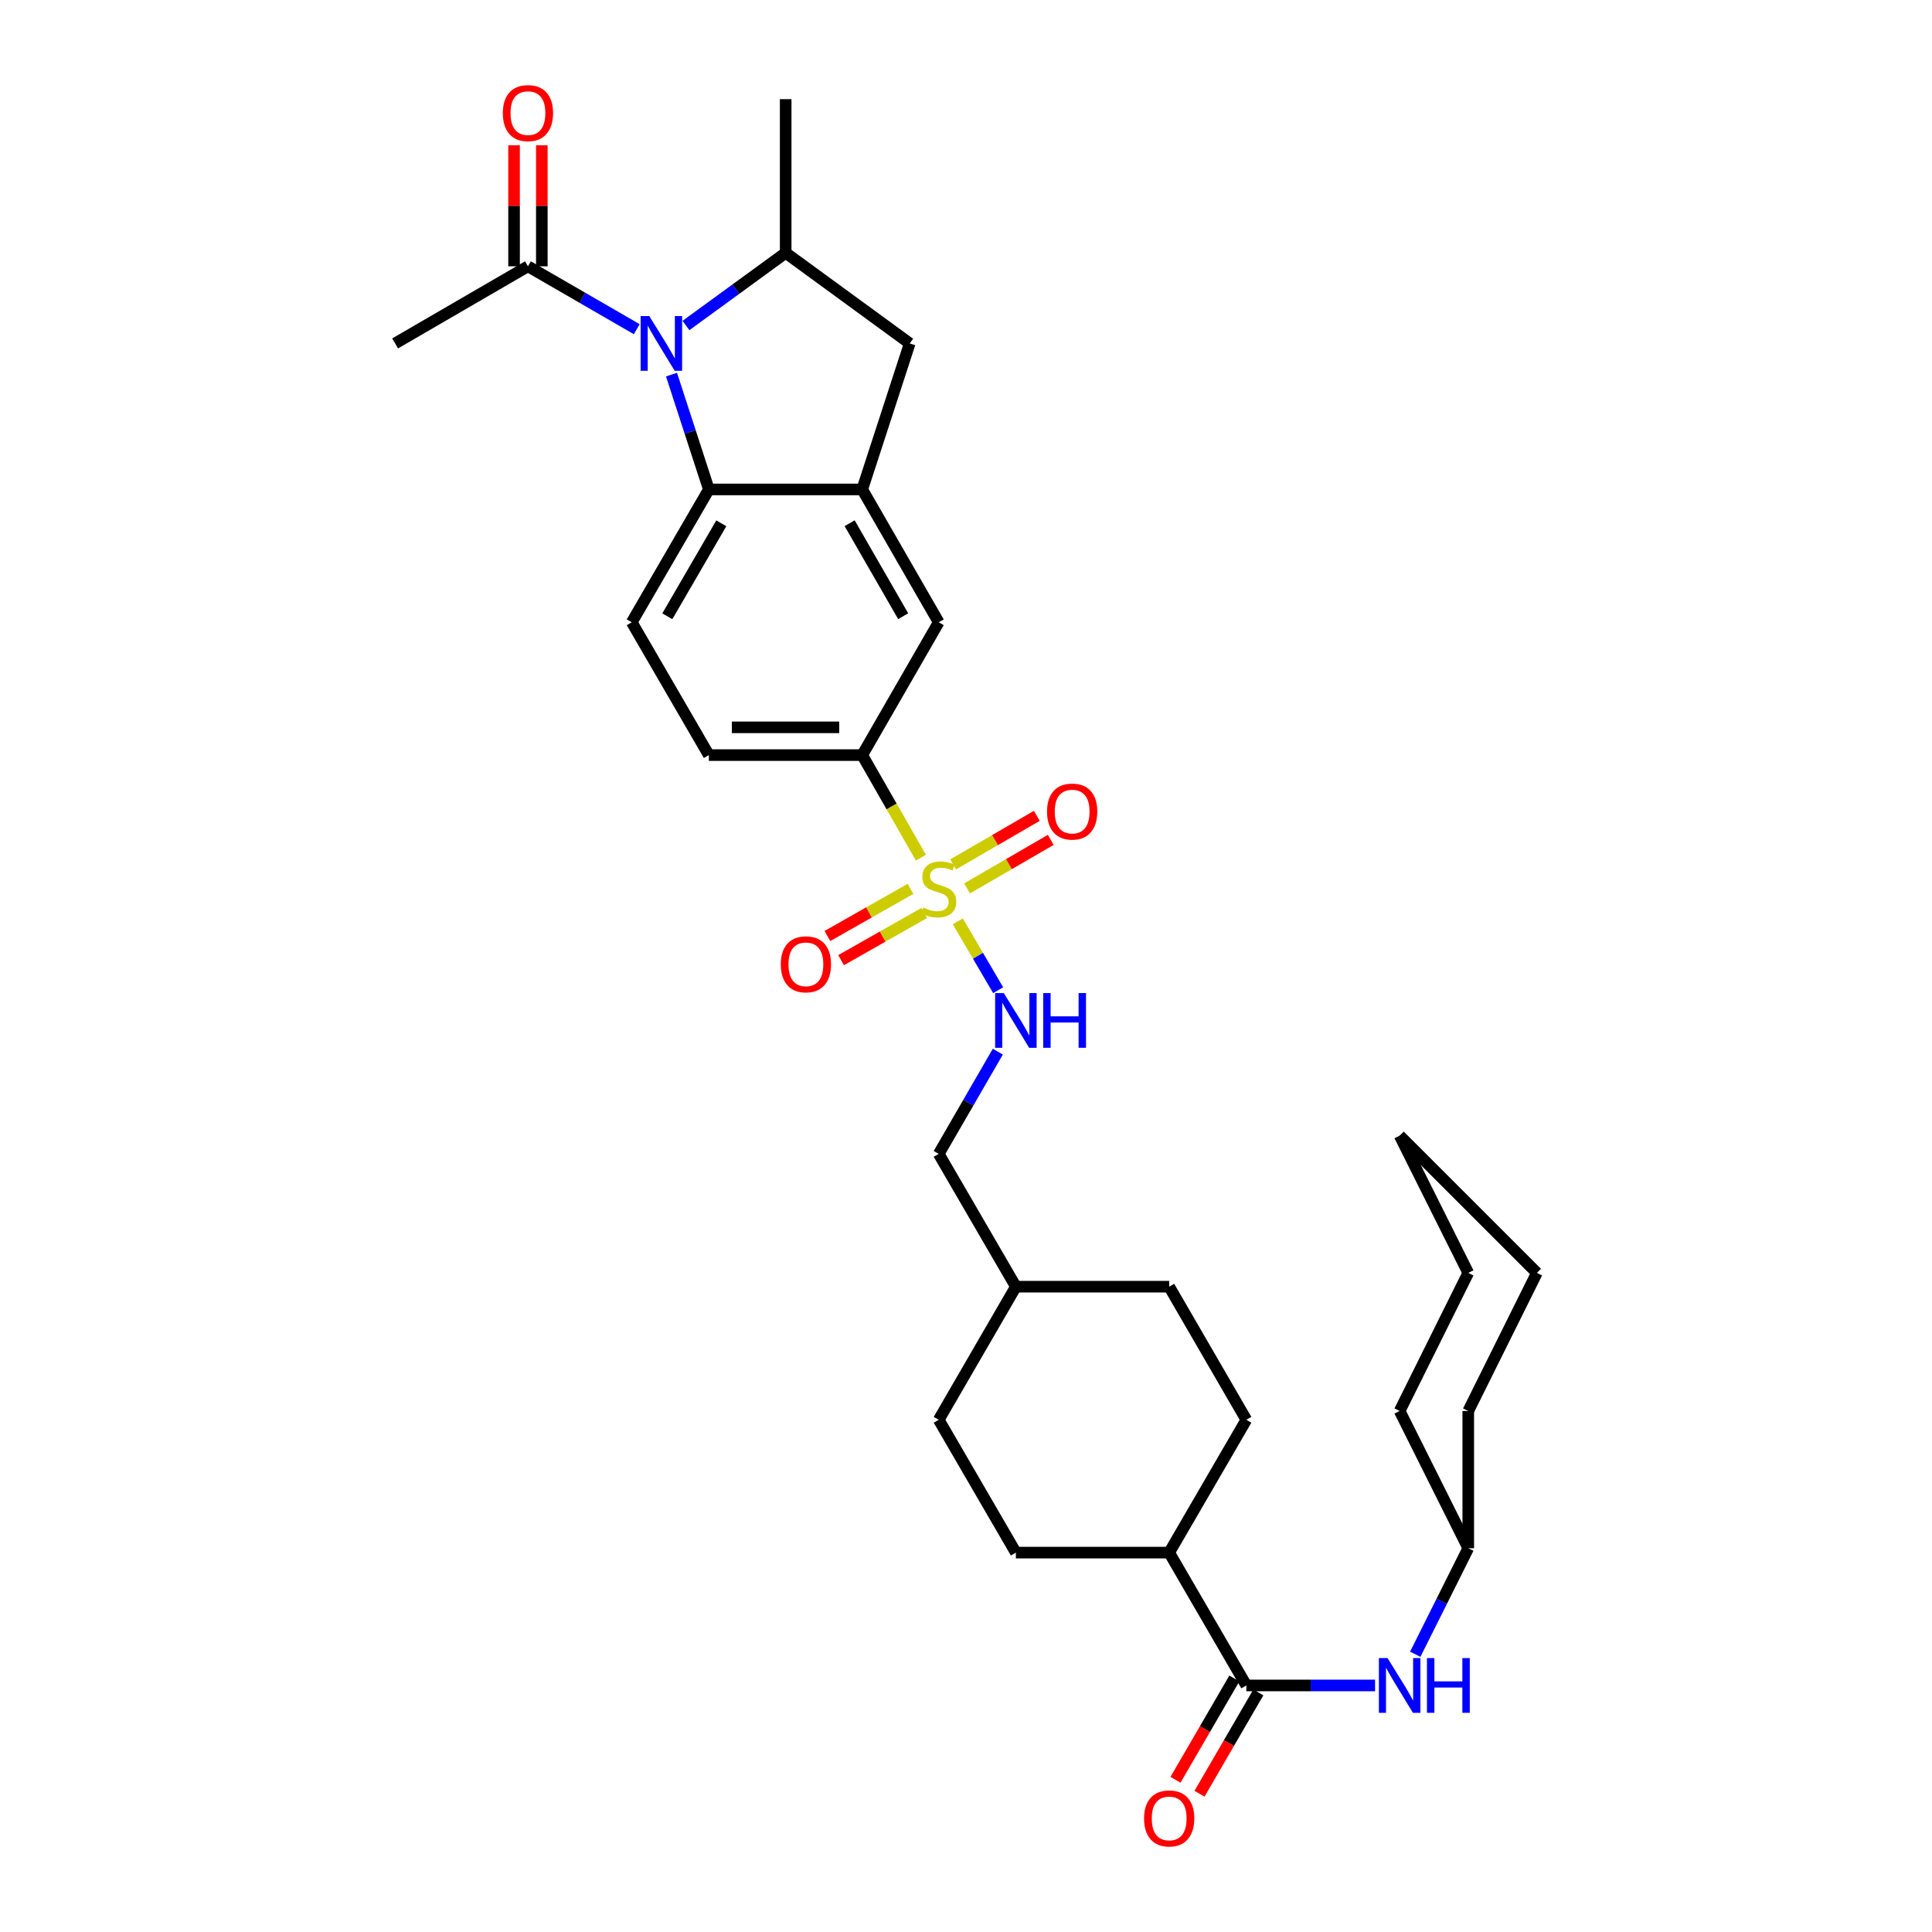 <?xml version='1.0' encoding='iso-8859-1'?>
<svg version='1.1' baseProfile='full'
              xmlns='http://www.w3.org/2000/svg'
                      xmlns:rdkit='http://www.rdkit.org/xml'
                      xmlns:xlink='http://www.w3.org/1999/xlink'
                  xml:space='preserve'
width='1000px' height='1000px' viewBox='0 0 1000 1000'>
<!-- END OF HEADER -->
<rect style='opacity:1.0;fill:#FFFFFF;stroke:none' width='1000' height='1000' x='0' y='0'> </rect>
<path class='bond-5' d='M 476.659,443.928 L 461.471,417.383' style='fill:none;fill-rule:evenodd;stroke:#CCCC00;stroke-width:6px;stroke-linecap:butt;stroke-linejoin:miter;stroke-opacity:1' />
<path class='bond-5' d='M 461.471,417.383 L 446.283,390.838' style='fill:none;fill-rule:evenodd;stroke:#000000;stroke-width:6px;stroke-linecap:butt;stroke-linejoin:miter;stroke-opacity:1' />
<path class='bond-7' d='M 495.758,476.896 L 506.202,494.713' style='fill:none;fill-rule:evenodd;stroke:#CCCC00;stroke-width:6px;stroke-linecap:butt;stroke-linejoin:miter;stroke-opacity:1' />
<path class='bond-7' d='M 506.202,494.713 L 516.645,512.529' style='fill:none;fill-rule:evenodd;stroke:#0000FF;stroke-width:6px;stroke-linecap:butt;stroke-linejoin:miter;stroke-opacity:1' />
<path class='bond-12' d='M 500.559,459.833 L 522.217,447.272' style='fill:none;fill-rule:evenodd;stroke:#CCCC00;stroke-width:6px;stroke-linecap:butt;stroke-linejoin:miter;stroke-opacity:1' />
<path class='bond-12' d='M 522.217,447.272 L 543.874,434.71' style='fill:none;fill-rule:evenodd;stroke:#FF0000;stroke-width:6px;stroke-linecap:butt;stroke-linejoin:miter;stroke-opacity:1' />
<path class='bond-12' d='M 493.35,447.403 L 515.008,434.842' style='fill:none;fill-rule:evenodd;stroke:#CCCC00;stroke-width:6px;stroke-linecap:butt;stroke-linejoin:miter;stroke-opacity:1' />
<path class='bond-12' d='M 515.008,434.842 L 536.665,422.281' style='fill:none;fill-rule:evenodd;stroke:#FF0000;stroke-width:6px;stroke-linecap:butt;stroke-linejoin:miter;stroke-opacity:1' />
<path class='bond-13' d='M 471.277,460.066 L 449.764,472.273' style='fill:none;fill-rule:evenodd;stroke:#CCCC00;stroke-width:6px;stroke-linecap:butt;stroke-linejoin:miter;stroke-opacity:1' />
<path class='bond-13' d='M 449.764,472.273 L 428.251,484.48' style='fill:none;fill-rule:evenodd;stroke:#FF0000;stroke-width:6px;stroke-linecap:butt;stroke-linejoin:miter;stroke-opacity:1' />
<path class='bond-13' d='M 478.368,472.564 L 456.855,484.77' style='fill:none;fill-rule:evenodd;stroke:#CCCC00;stroke-width:6px;stroke-linecap:butt;stroke-linejoin:miter;stroke-opacity:1' />
<path class='bond-13' d='M 456.855,484.77 L 435.342,496.977' style='fill:none;fill-rule:evenodd;stroke:#FF0000;stroke-width:6px;stroke-linecap:butt;stroke-linejoin:miter;stroke-opacity:1' />
<path class='bond-0' d='M 347.574,193.899 L 357.238,223.617' style='fill:none;fill-rule:evenodd;stroke:#0000FF;stroke-width:6px;stroke-linecap:butt;stroke-linejoin:miter;stroke-opacity:1' />
<path class='bond-0' d='M 357.238,223.617 L 366.902,253.334' style='fill:none;fill-rule:evenodd;stroke:#000000;stroke-width:6px;stroke-linecap:butt;stroke-linejoin:miter;stroke-opacity:1' />
<path class='bond-6' d='M 329.589,170.393 L 301.426,154.115' style='fill:none;fill-rule:evenodd;stroke:#0000FF;stroke-width:6px;stroke-linecap:butt;stroke-linejoin:miter;stroke-opacity:1' />
<path class='bond-6' d='M 301.426,154.115 L 273.263,137.838' style='fill:none;fill-rule:evenodd;stroke:#000000;stroke-width:6px;stroke-linecap:butt;stroke-linejoin:miter;stroke-opacity:1' />
<path class='bond-34' d='M 355.053,168.476 L 380.859,149.673' style='fill:none;fill-rule:evenodd;stroke:#0000FF;stroke-width:6px;stroke-linecap:butt;stroke-linejoin:miter;stroke-opacity:1' />
<path class='bond-34' d='M 380.859,149.673 L 406.665,130.869' style='fill:none;fill-rule:evenodd;stroke:#000000;stroke-width:6px;stroke-linecap:butt;stroke-linejoin:miter;stroke-opacity:1' />
<path class='bond-1' d='M 366.902,253.334 L 326.996,322.09' style='fill:none;fill-rule:evenodd;stroke:#000000;stroke-width:6px;stroke-linecap:butt;stroke-linejoin:miter;stroke-opacity:1' />
<path class='bond-1' d='M 373.344,270.86 L 345.409,318.99' style='fill:none;fill-rule:evenodd;stroke:#000000;stroke-width:6px;stroke-linecap:butt;stroke-linejoin:miter;stroke-opacity:1' />
<path class='bond-32' d='M 366.902,253.334 L 446.283,253.334' style='fill:none;fill-rule:evenodd;stroke:#000000;stroke-width:6px;stroke-linecap:butt;stroke-linejoin:miter;stroke-opacity:1' />
<path class='bond-2' d='M 446.283,253.334 L 485.878,322.09' style='fill:none;fill-rule:evenodd;stroke:#000000;stroke-width:6px;stroke-linecap:butt;stroke-linejoin:miter;stroke-opacity:1' />
<path class='bond-2' d='M 439.771,270.818 L 467.487,318.948' style='fill:none;fill-rule:evenodd;stroke:#000000;stroke-width:6px;stroke-linecap:butt;stroke-linejoin:miter;stroke-opacity:1' />
<path class='bond-8' d='M 446.283,253.334 L 470.871,177.752' style='fill:none;fill-rule:evenodd;stroke:#000000;stroke-width:6px;stroke-linecap:butt;stroke-linejoin:miter;stroke-opacity:1' />
<path class='bond-3' d='M 406.665,130.869 L 470.871,177.752' style='fill:none;fill-rule:evenodd;stroke:#000000;stroke-width:6px;stroke-linecap:butt;stroke-linejoin:miter;stroke-opacity:1' />
<path class='bond-25' d='M 406.665,130.869 L 406.665,51.328' style='fill:none;fill-rule:evenodd;stroke:#000000;stroke-width:6px;stroke-linecap:butt;stroke-linejoin:miter;stroke-opacity:1' />
<path class='bond-4' d='M 645.104,872.387 L 605.166,803.631' style='fill:none;fill-rule:evenodd;stroke:#000000;stroke-width:6px;stroke-linecap:butt;stroke-linejoin:miter;stroke-opacity:1' />
<path class='bond-10' d='M 645.104,872.387 L 678.417,872.387' style='fill:none;fill-rule:evenodd;stroke:#000000;stroke-width:6px;stroke-linecap:butt;stroke-linejoin:miter;stroke-opacity:1' />
<path class='bond-10' d='M 678.417,872.387 L 711.73,872.387' style='fill:none;fill-rule:evenodd;stroke:#0000FF;stroke-width:6px;stroke-linecap:butt;stroke-linejoin:miter;stroke-opacity:1' />
<path class='bond-16' d='M 638.892,868.778 L 623.659,894.998' style='fill:none;fill-rule:evenodd;stroke:#000000;stroke-width:6px;stroke-linecap:butt;stroke-linejoin:miter;stroke-opacity:1' />
<path class='bond-16' d='M 623.659,894.998 L 608.427,921.219' style='fill:none;fill-rule:evenodd;stroke:#FF0000;stroke-width:6px;stroke-linecap:butt;stroke-linejoin:miter;stroke-opacity:1' />
<path class='bond-16' d='M 651.316,875.996 L 636.084,902.216' style='fill:none;fill-rule:evenodd;stroke:#000000;stroke-width:6px;stroke-linecap:butt;stroke-linejoin:miter;stroke-opacity:1' />
<path class='bond-16' d='M 636.084,902.216 L 620.852,928.437' style='fill:none;fill-rule:evenodd;stroke:#FF0000;stroke-width:6px;stroke-linecap:butt;stroke-linejoin:miter;stroke-opacity:1' />
<path class='bond-9' d='M 446.283,390.838 L 485.878,322.09' style='fill:none;fill-rule:evenodd;stroke:#000000;stroke-width:6px;stroke-linecap:butt;stroke-linejoin:miter;stroke-opacity:1' />
<path class='bond-15' d='M 446.283,390.838 L 366.902,390.838' style='fill:none;fill-rule:evenodd;stroke:#000000;stroke-width:6px;stroke-linecap:butt;stroke-linejoin:miter;stroke-opacity:1' />
<path class='bond-15' d='M 434.376,376.469 L 378.809,376.469' style='fill:none;fill-rule:evenodd;stroke:#000000;stroke-width:6px;stroke-linecap:butt;stroke-linejoin:miter;stroke-opacity:1' />
<path class='bond-17' d='M 280.448,137.838 L 280.448,106.524' style='fill:none;fill-rule:evenodd;stroke:#000000;stroke-width:6px;stroke-linecap:butt;stroke-linejoin:miter;stroke-opacity:1' />
<path class='bond-17' d='M 280.448,106.524 L 280.448,75.209' style='fill:none;fill-rule:evenodd;stroke:#FF0000;stroke-width:6px;stroke-linecap:butt;stroke-linejoin:miter;stroke-opacity:1' />
<path class='bond-17' d='M 266.079,137.838 L 266.079,106.524' style='fill:none;fill-rule:evenodd;stroke:#000000;stroke-width:6px;stroke-linecap:butt;stroke-linejoin:miter;stroke-opacity:1' />
<path class='bond-17' d='M 266.079,106.524 L 266.079,75.209' style='fill:none;fill-rule:evenodd;stroke:#FF0000;stroke-width:6px;stroke-linecap:butt;stroke-linejoin:miter;stroke-opacity:1' />
<path class='bond-26' d='M 273.263,137.838 L 204.515,177.752' style='fill:none;fill-rule:evenodd;stroke:#000000;stroke-width:6px;stroke-linecap:butt;stroke-linejoin:miter;stroke-opacity:1' />
<path class='bond-20' d='M 516.475,544.33 L 501.177,570.786' style='fill:none;fill-rule:evenodd;stroke:#0000FF;stroke-width:6px;stroke-linecap:butt;stroke-linejoin:miter;stroke-opacity:1' />
<path class='bond-20' d='M 501.177,570.786 L 485.878,597.243' style='fill:none;fill-rule:evenodd;stroke:#000000;stroke-width:6px;stroke-linecap:butt;stroke-linejoin:miter;stroke-opacity:1' />
<path class='bond-21' d='M 732.526,856.242 L 746.248,828.799' style='fill:none;fill-rule:evenodd;stroke:#0000FF;stroke-width:6px;stroke-linecap:butt;stroke-linejoin:miter;stroke-opacity:1' />
<path class='bond-21' d='M 746.248,828.799 L 759.969,801.356' style='fill:none;fill-rule:evenodd;stroke:#000000;stroke-width:6px;stroke-linecap:butt;stroke-linejoin:miter;stroke-opacity:1' />
<path class='bond-11' d='M 326.996,322.09 L 366.902,390.838' style='fill:none;fill-rule:evenodd;stroke:#000000;stroke-width:6px;stroke-linecap:butt;stroke-linejoin:miter;stroke-opacity:1' />
<path class='bond-14' d='M 605.166,803.631 L 645.104,734.883' style='fill:none;fill-rule:evenodd;stroke:#000000;stroke-width:6px;stroke-linecap:butt;stroke-linejoin:miter;stroke-opacity:1' />
<path class='bond-33' d='M 605.166,803.631 L 525.816,803.631' style='fill:none;fill-rule:evenodd;stroke:#000000;stroke-width:6px;stroke-linecap:butt;stroke-linejoin:miter;stroke-opacity:1' />
<path class='bond-18' d='M 525.816,803.631 L 485.878,734.883' style='fill:none;fill-rule:evenodd;stroke:#000000;stroke-width:6px;stroke-linecap:butt;stroke-linejoin:miter;stroke-opacity:1' />
<path class='bond-19' d='M 645.104,734.883 L 605.166,665.983' style='fill:none;fill-rule:evenodd;stroke:#000000;stroke-width:6px;stroke-linecap:butt;stroke-linejoin:miter;stroke-opacity:1' />
<path class='bond-24' d='M 485.878,597.243 L 525.816,665.983' style='fill:none;fill-rule:evenodd;stroke:#000000;stroke-width:6px;stroke-linecap:butt;stroke-linejoin:miter;stroke-opacity:1' />
<path class='bond-27' d='M 759.969,801.356 L 759.969,730.325' style='fill:none;fill-rule:evenodd;stroke:#000000;stroke-width:6px;stroke-linecap:butt;stroke-linejoin:miter;stroke-opacity:1' />
<path class='bond-28' d='M 759.969,801.356 L 724.453,730.325' style='fill:none;fill-rule:evenodd;stroke:#000000;stroke-width:6px;stroke-linecap:butt;stroke-linejoin:miter;stroke-opacity:1' />
<path class='bond-22' d='M 485.878,734.883 L 525.816,665.983' style='fill:none;fill-rule:evenodd;stroke:#000000;stroke-width:6px;stroke-linecap:butt;stroke-linejoin:miter;stroke-opacity:1' />
<path class='bond-23' d='M 605.166,665.983 L 525.816,665.983' style='fill:none;fill-rule:evenodd;stroke:#000000;stroke-width:6px;stroke-linecap:butt;stroke-linejoin:miter;stroke-opacity:1' />
<path class='bond-30' d='M 759.969,730.325 L 795.485,658.846' style='fill:none;fill-rule:evenodd;stroke:#000000;stroke-width:6px;stroke-linecap:butt;stroke-linejoin:miter;stroke-opacity:1' />
<path class='bond-29' d='M 724.453,730.325 L 759.969,658.846' style='fill:none;fill-rule:evenodd;stroke:#000000;stroke-width:6px;stroke-linecap:butt;stroke-linejoin:miter;stroke-opacity:1' />
<path class='bond-31' d='M 759.969,658.846 L 724.453,587.815' style='fill:none;fill-rule:evenodd;stroke:#000000;stroke-width:6px;stroke-linecap:butt;stroke-linejoin:miter;stroke-opacity:1' />
<path class='bond-35' d='M 795.485,658.846 L 724.453,587.815' style='fill:none;fill-rule:evenodd;stroke:#000000;stroke-width:6px;stroke-linecap:butt;stroke-linejoin:miter;stroke-opacity:1' />
<path  class='atom-0' d='M 477.878 469.762
Q 478.198 469.882, 479.518 470.442
Q 480.838 471.002, 482.278 471.362
Q 483.758 471.682, 485.198 471.682
Q 487.878 471.682, 489.438 470.402
Q 490.998 469.082, 490.998 466.802
Q 490.998 465.242, 490.198 464.282
Q 489.438 463.322, 488.238 462.802
Q 487.038 462.282, 485.038 461.682
Q 482.518 460.922, 480.998 460.202
Q 479.518 459.482, 478.438 457.962
Q 477.398 456.442, 477.398 453.882
Q 477.398 450.322, 479.798 448.122
Q 482.238 445.922, 487.038 445.922
Q 490.318 445.922, 494.038 447.482
L 493.118 450.562
Q 489.718 449.162, 487.158 449.162
Q 484.398 449.162, 482.878 450.322
Q 481.358 451.442, 481.398 453.402
Q 481.398 454.922, 482.158 455.842
Q 482.958 456.762, 484.078 457.282
Q 485.238 457.802, 487.158 458.402
Q 489.718 459.202, 491.238 460.002
Q 492.758 460.802, 493.838 462.442
Q 494.958 464.042, 494.958 466.802
Q 494.958 470.722, 492.318 472.842
Q 489.718 474.922, 485.358 474.922
Q 482.838 474.922, 480.918 474.362
Q 479.038 473.842, 476.798 472.922
L 477.878 469.762
' fill='#CCCC00'/>
<path  class='atom-1' d='M 336.063 163.592
L 345.343 178.592
Q 346.263 180.072, 347.743 182.752
Q 349.223 185.432, 349.303 185.592
L 349.303 163.592
L 353.063 163.592
L 353.063 191.912
L 349.183 191.912
L 339.223 175.512
Q 338.063 173.592, 336.823 171.392
Q 335.623 169.192, 335.263 168.512
L 335.263 191.912
L 331.583 191.912
L 331.583 163.592
L 336.063 163.592
' fill='#0000FF'/>
<path  class='atom-8' d='M 519.556 514.015
L 528.836 529.015
Q 529.756 530.495, 531.236 533.175
Q 532.716 535.855, 532.796 536.015
L 532.796 514.015
L 536.556 514.015
L 536.556 542.335
L 532.676 542.335
L 522.716 525.935
Q 521.556 524.015, 520.316 521.815
Q 519.116 519.615, 518.756 518.935
L 518.756 542.335
L 515.076 542.335
L 515.076 514.015
L 519.556 514.015
' fill='#0000FF'/>
<path  class='atom-8' d='M 539.956 514.015
L 543.796 514.015
L 543.796 526.055
L 558.276 526.055
L 558.276 514.015
L 562.116 514.015
L 562.116 542.335
L 558.276 542.335
L 558.276 529.255
L 543.796 529.255
L 543.796 542.335
L 539.956 542.335
L 539.956 514.015
' fill='#0000FF'/>
<path  class='atom-11' d='M 718.193 858.227
L 727.473 873.227
Q 728.393 874.707, 729.873 877.387
Q 731.353 880.067, 731.433 880.227
L 731.433 858.227
L 735.193 858.227
L 735.193 886.547
L 731.313 886.547
L 721.353 870.147
Q 720.193 868.227, 718.953 866.027
Q 717.753 863.827, 717.393 863.147
L 717.393 886.547
L 713.713 886.547
L 713.713 858.227
L 718.193 858.227
' fill='#0000FF'/>
<path  class='atom-11' d='M 738.593 858.227
L 742.433 858.227
L 742.433 870.267
L 756.913 870.267
L 756.913 858.227
L 760.753 858.227
L 760.753 886.547
L 756.913 886.547
L 756.913 873.467
L 742.433 873.467
L 742.433 886.547
L 738.593 886.547
L 738.593 858.227
' fill='#0000FF'/>
<path  class='atom-13' d='M 541.946 420.064
Q 541.946 413.264, 545.306 409.464
Q 548.666 405.664, 554.946 405.664
Q 561.226 405.664, 564.586 409.464
Q 567.946 413.264, 567.946 420.064
Q 567.946 426.944, 564.546 430.864
Q 561.146 434.744, 554.946 434.744
Q 548.706 434.744, 545.306 430.864
Q 541.946 426.984, 541.946 420.064
M 554.946 431.544
Q 559.266 431.544, 561.586 428.664
Q 563.946 425.744, 563.946 420.064
Q 563.946 414.504, 561.586 411.704
Q 559.266 408.864, 554.946 408.864
Q 550.626 408.864, 548.266 411.664
Q 545.946 414.464, 545.946 420.064
Q 545.946 425.784, 548.266 428.664
Q 550.626 431.544, 554.946 431.544
' fill='#FF0000'/>
<path  class='atom-14' d='M 404.138 499.126
Q 404.138 492.326, 407.498 488.526
Q 410.858 484.726, 417.138 484.726
Q 423.418 484.726, 426.778 488.526
Q 430.138 492.326, 430.138 499.126
Q 430.138 506.006, 426.738 509.926
Q 423.338 513.806, 417.138 513.806
Q 410.898 513.806, 407.498 509.926
Q 404.138 506.046, 404.138 499.126
M 417.138 510.606
Q 421.458 510.606, 423.778 507.726
Q 426.138 504.806, 426.138 499.126
Q 426.138 493.566, 423.778 490.766
Q 421.458 487.926, 417.138 487.926
Q 412.818 487.926, 410.458 490.726
Q 408.138 493.526, 408.138 499.126
Q 408.138 504.846, 410.458 507.726
Q 412.818 510.606, 417.138 510.606
' fill='#FF0000'/>
<path  class='atom-17' d='M 592.166 941.215
Q 592.166 934.415, 595.526 930.615
Q 598.886 926.815, 605.166 926.815
Q 611.446 926.815, 614.806 930.615
Q 618.166 934.415, 618.166 941.215
Q 618.166 948.095, 614.766 952.015
Q 611.366 955.895, 605.166 955.895
Q 598.926 955.895, 595.526 952.015
Q 592.166 948.135, 592.166 941.215
M 605.166 952.695
Q 609.486 952.695, 611.806 949.815
Q 614.166 946.895, 614.166 941.215
Q 614.166 935.655, 611.806 932.855
Q 609.486 930.015, 605.166 930.015
Q 600.846 930.015, 598.486 932.815
Q 596.166 935.615, 596.166 941.215
Q 596.166 946.935, 598.486 949.815
Q 600.846 952.695, 605.166 952.695
' fill='#FF0000'/>
<path  class='atom-18' d='M 260.263 58.545
Q 260.263 51.745, 263.623 47.945
Q 266.983 44.145, 273.263 44.145
Q 279.543 44.145, 282.903 47.945
Q 286.263 51.745, 286.263 58.545
Q 286.263 65.425, 282.863 69.345
Q 279.463 73.225, 273.263 73.225
Q 267.023 73.225, 263.623 69.345
Q 260.263 65.465, 260.263 58.545
M 273.263 70.025
Q 277.583 70.025, 279.903 67.145
Q 282.263 64.225, 282.263 58.545
Q 282.263 52.985, 279.903 50.185
Q 277.583 47.345, 273.263 47.345
Q 268.943 47.345, 266.583 50.145
Q 264.263 52.945, 264.263 58.545
Q 264.263 64.265, 266.583 67.145
Q 268.943 70.025, 273.263 70.025
' fill='#FF0000'/>
</svg>

